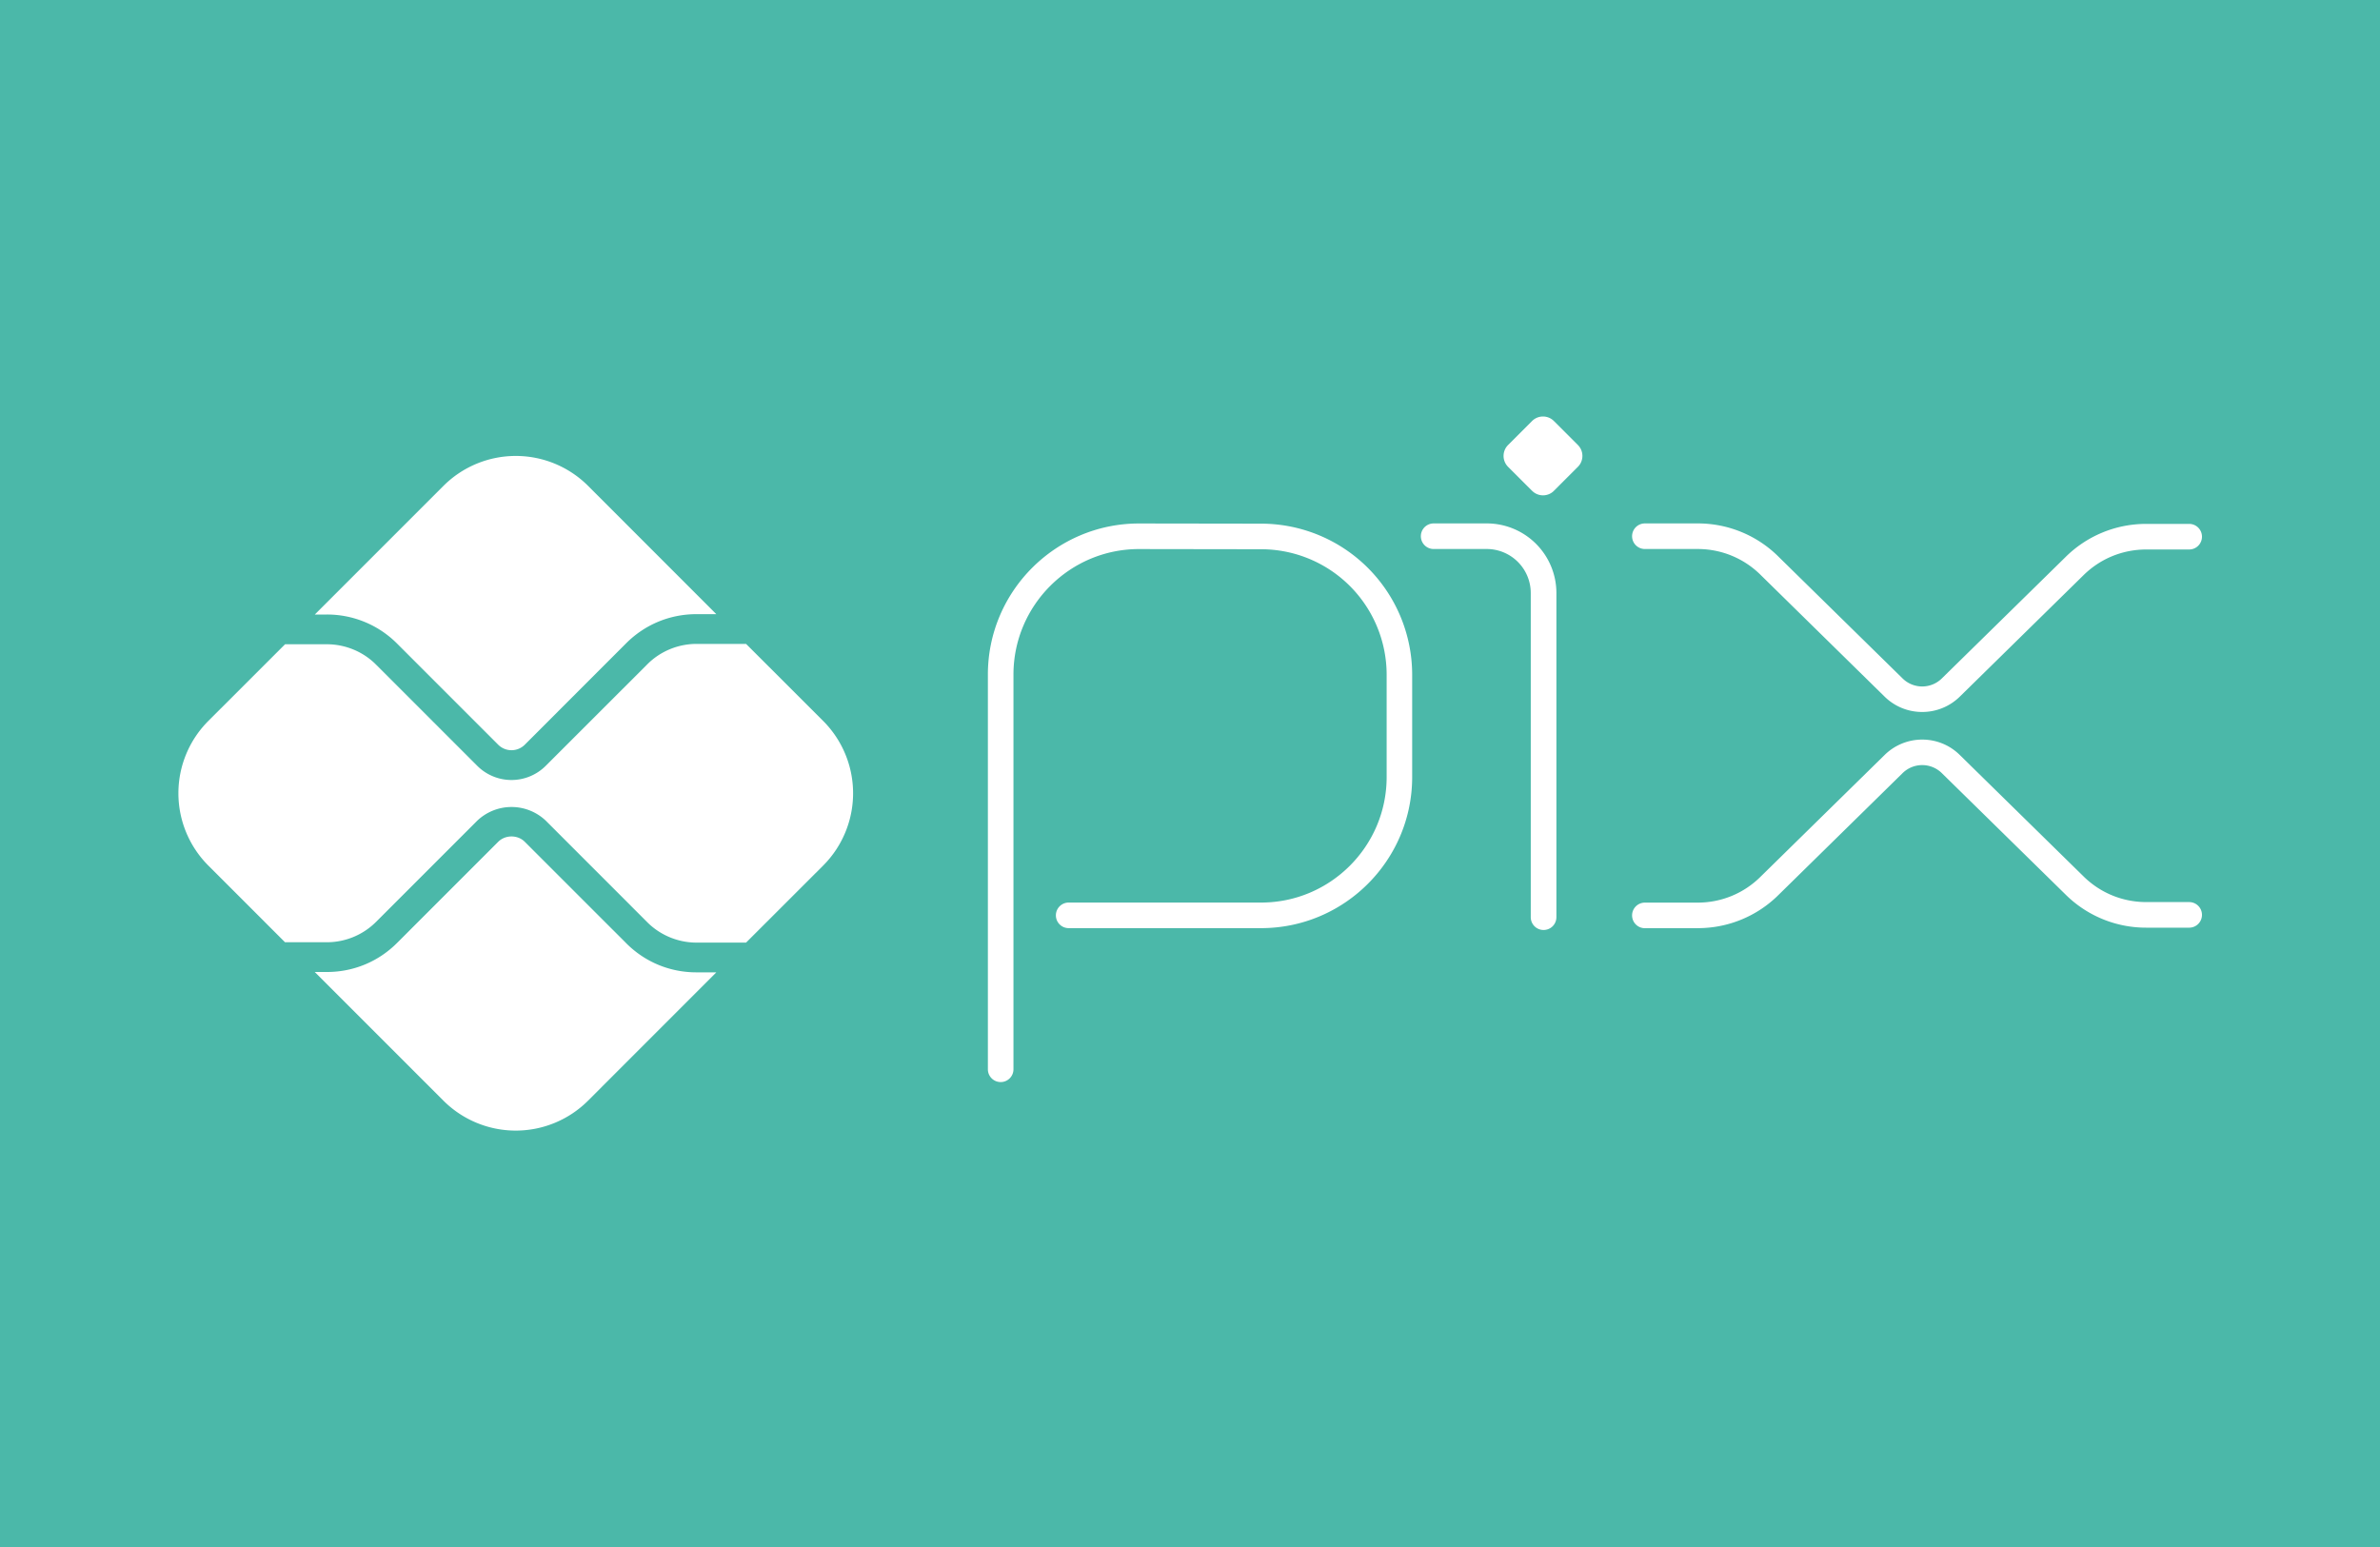 <svg xmlns="http://www.w3.org/2000/svg" fill="none" viewBox="0 0 40 26"><path fill="#4C3494" d="M0 0H40V26H0z"/><path fill="#fff" d="M0 0H40V26H0z"/><path fill="#4BB8A9" d="M0 0H40V26H0z"/><path fill="#fff" d="M16.818 18.186a.215.215 0 0 1-.215-.215v-6.634c0-1.4 1.14-2.539 2.54-2.539l2.06.003a2.54 2.54 0 0 1 2.531 2.536v1.723c0 1.4-1.14 2.539-2.54 2.539h-3.233a.215.215 0 0 1 0-.43h3.234c1.163 0 2.11-.946 2.11-2.11v-1.722a2.11 2.11 0 0 0-2.103-2.106l-2.06-.003c-1.162 0-2.109.946-2.109 2.11v6.633a.215.215 0 0 1-.215.215M25.942 15.63a.215.215 0 0 1-.215-.215v-5.45a.74.74 0 0 0-.739-.738h-.893a.215.215 0 0 1 0-.43h.893a1.17 1.17 0 0 1 1.17 1.169v5.45a.215.215 0 0 1-.216.214M25.75 8.25l-.405-.405c-.1-.101-.1-.264 0-.365l.405-.405c.101-.1.264-.1.365 0l.405.405c.1.1.1.264 0 .365l-.405.405c-.1.1-.264.1-.364 0M28.532 15.6h-.887a.215.215 0 0 1 0-.43h.887c.401 0 .78-.157 1.063-.441l2.073-2.034a.9.9 0 0 1 .638-.265c.241 0 .468.094.638.265l2.065 2.026c.284.284.662.44 1.064.44h.72a.215.215 0 0 1 0 .43h-.72a1.92 1.92 0 0 1-1.367-.566l-2.066-2.027a.47.47 0 0 0-.668 0l-2.073 2.035a1.92 1.92 0 0 1-1.367.566M28.532 8.797h-.887a.215.215 0 0 0 0 .43h.887c.401 0 .78.157 1.063.44l2.073 2.035c.17.17.397.264.638.264a.9.9 0 0 0 .638-.264l2.065-2.027c.284-.284.662-.44 1.064-.44h.72a.215.215 0 0 0 0-.43h-.72a1.92 1.92 0 0 0-1.367.566l-2.066 2.027a.47.47 0 0 1-.668 0l-2.073-2.034a1.92 1.92 0 0 0-1.367-.567M5.495 16.336c.445 0 .863-.173 1.178-.488l1.7-1.7c.12-.12.328-.12.447 0l1.707 1.707c.314.314.732.487 1.177.487h.335l-2.153 2.154a1.72 1.72 0 0 1-2.436 0l-2.16-2.16zM11.704 10.322c-.445 0-.863.173-1.178.487L8.82 12.516a.316.316 0 0 1-.447 0l-1.7-1.7a1.66 1.66 0 0 0-1.178-.488h-.204l2.16-2.16a1.72 1.72 0 0 1 2.435 0l2.153 2.154z"/><path fill="#fff" d="m3.504 12.114 1.287-1.286h.705c.306 0 .607.124.823.341l1.7 1.7a.814.814 0 0 0 1.155 0l1.707-1.706c.216-.217.517-.341.823-.341h.835l1.293 1.292a1.72 1.72 0 0 1 0 2.436l-1.293 1.292h-.835c-.306 0-.607-.124-.824-.341l-1.706-1.707a.836.836 0 0 0-1.154 0l-1.7 1.7a1.17 1.17 0 0 1-.824.342H4.79L3.504 14.55a1.72 1.72 0 0 1 0-2.436"/></svg>